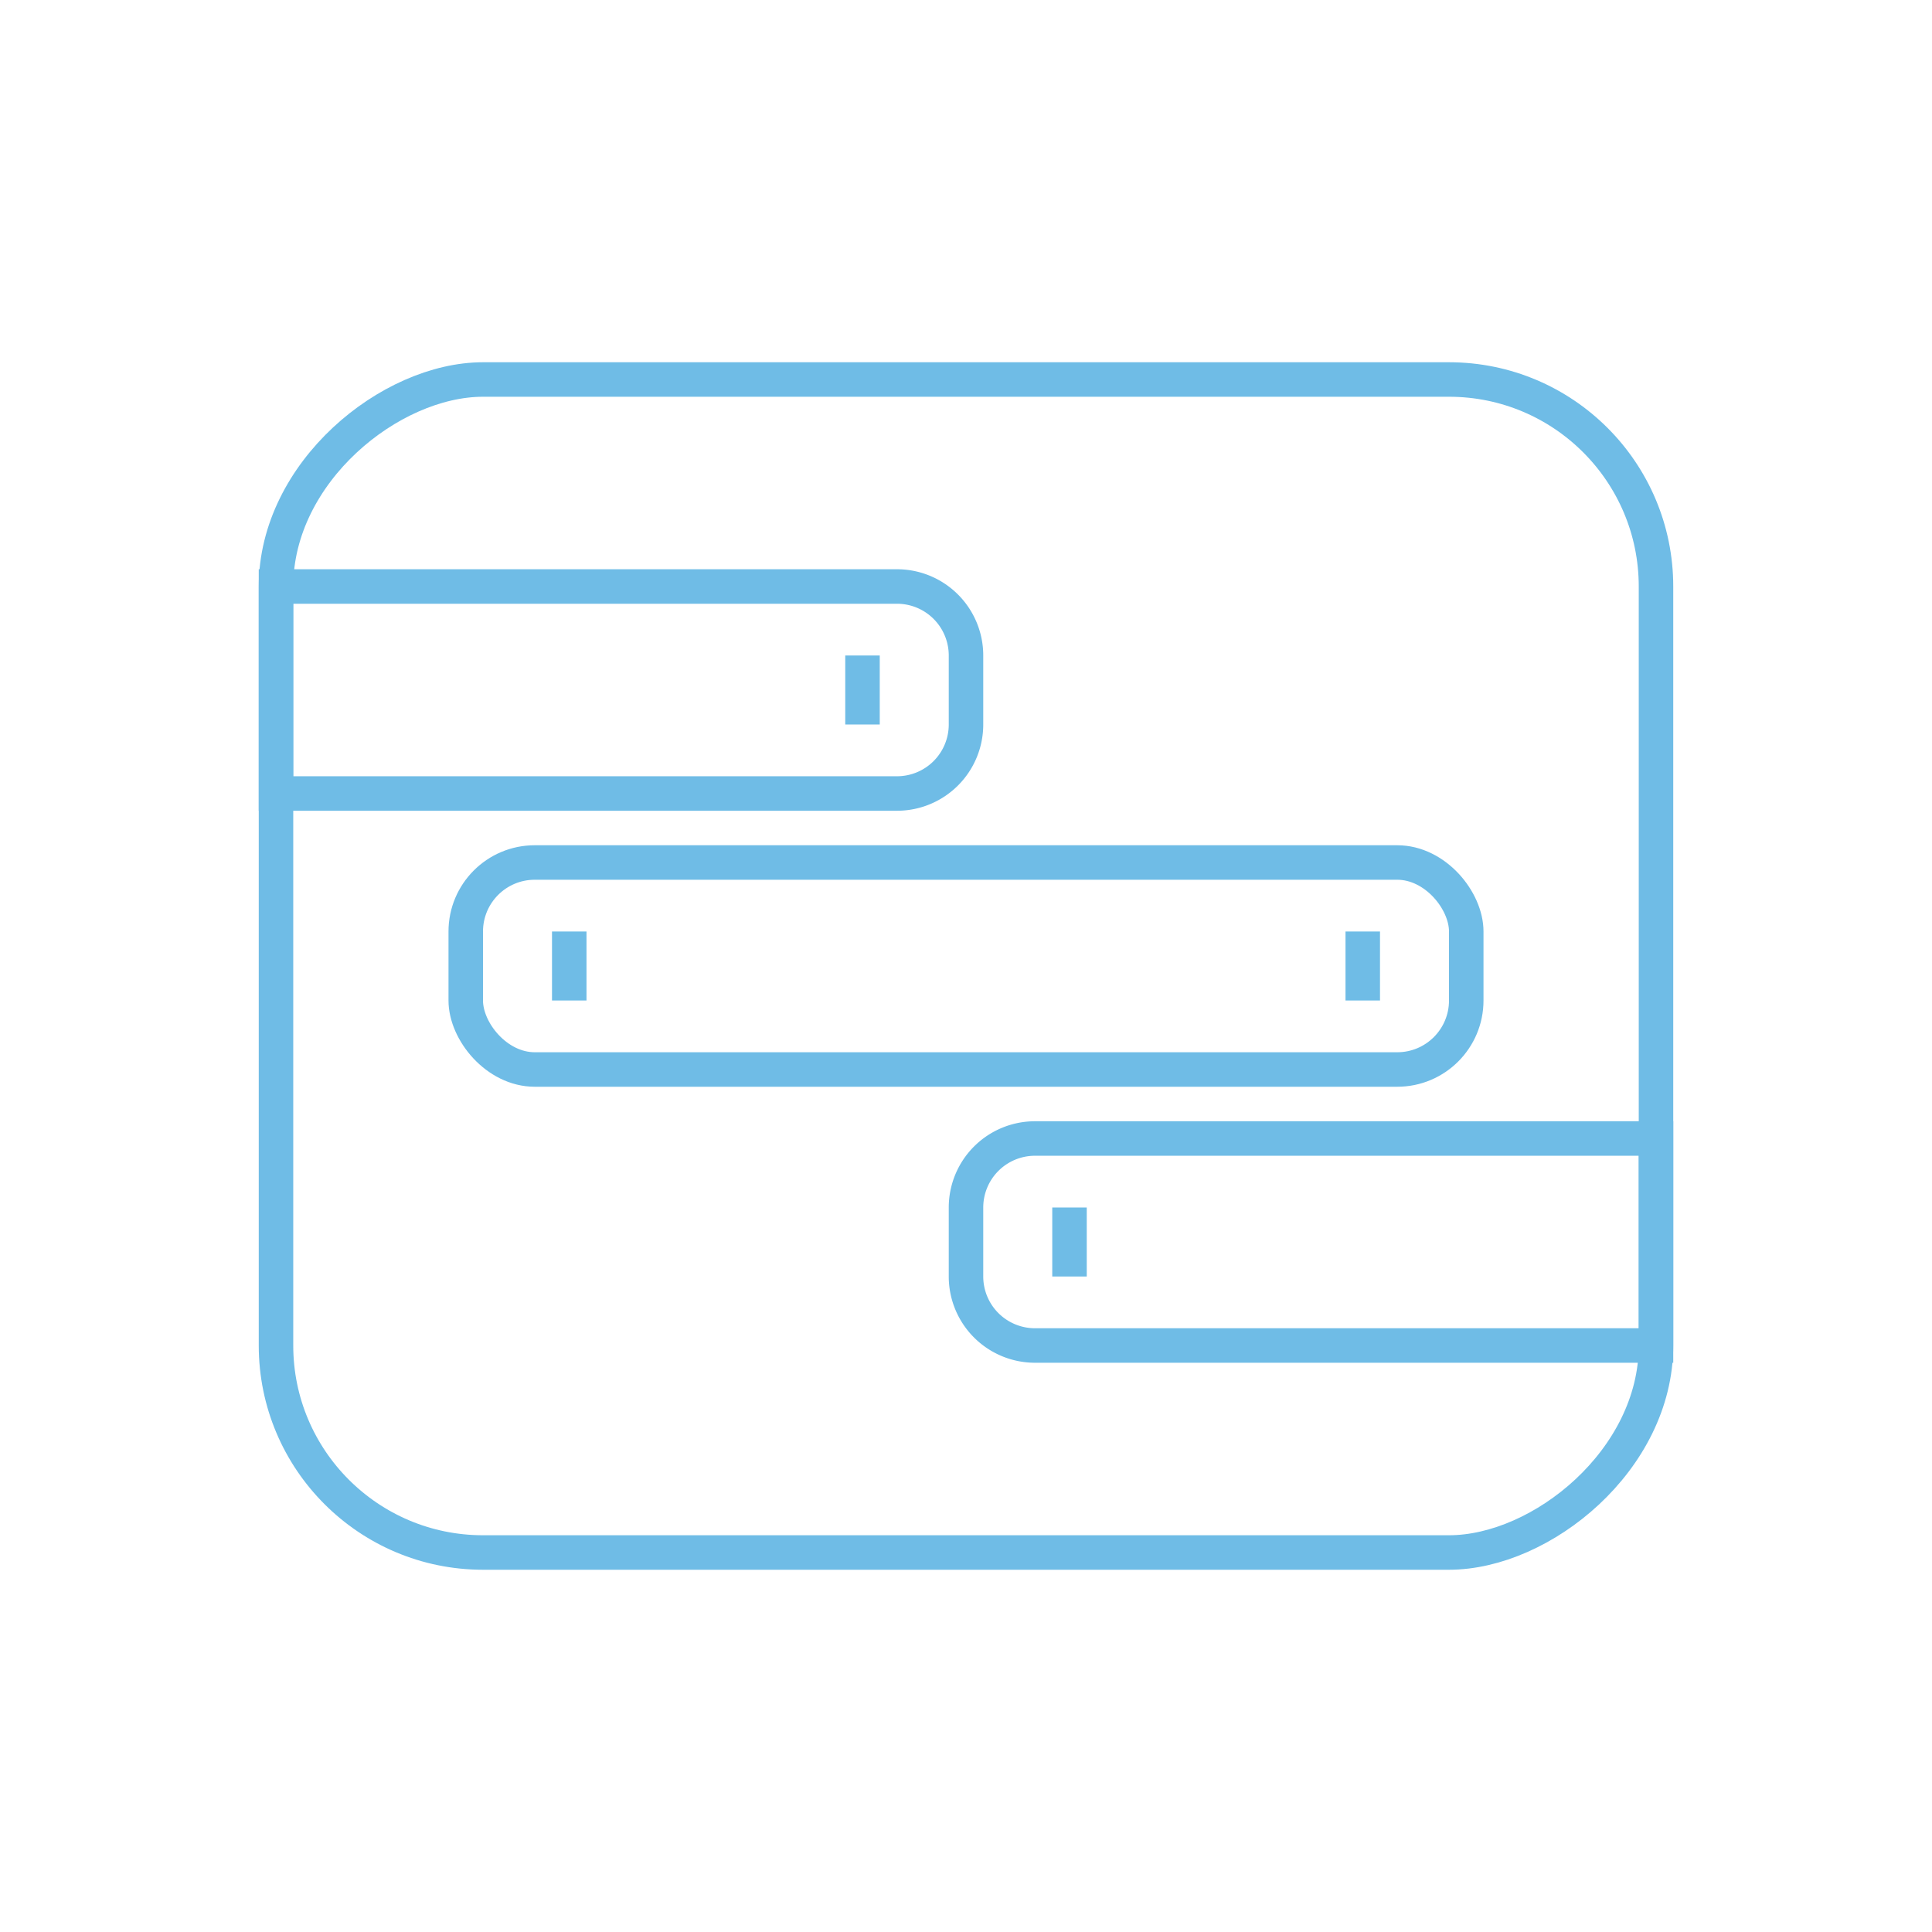 <svg xmlns="http://www.w3.org/2000/svg" id="Layer_1" data-name="Layer 1" viewBox="0 0 28 28"><defs><style>.cls-1{fill:none;stroke:#6fbce6;stroke-miterlimit:10;stroke-width:0.5px;}</style></defs><path class="cls-1" d="M13,8.5H4v3h9a1,1,0,0,0,1-1v-1A1,1,0,0,0,13,8.5Z"></path><polyline class="cls-1" points="12.5 9.5 12.5 9.5 12.5 10.5 12.5 10.5"></polyline><rect class="cls-1" x="6.75" y="12.5" width="14.5" height="3" rx="1"></rect><line class="cls-1" x1="8.25" y1="14.5" x2="8.25" y2="13.5"></line><line class="cls-1" x1="19.75" y1="13.5" x2="19.75" y2="14.5"></line><path class="cls-1" d="M15,16.5h9a0,0,0,0,1,0,0v3a0,0,0,0,1,0,0H15a1,1,0,0,1-1-1v-1A1,1,0,0,1,15,16.5Z"></path><line class="cls-1" x1="15.5" y1="18.5" x2="15.5" y2="17.5"></line><rect class="cls-1" x="5.5" y="4" width="17" height="20" rx="3" transform="translate(28 0) rotate(90)"></rect></svg>